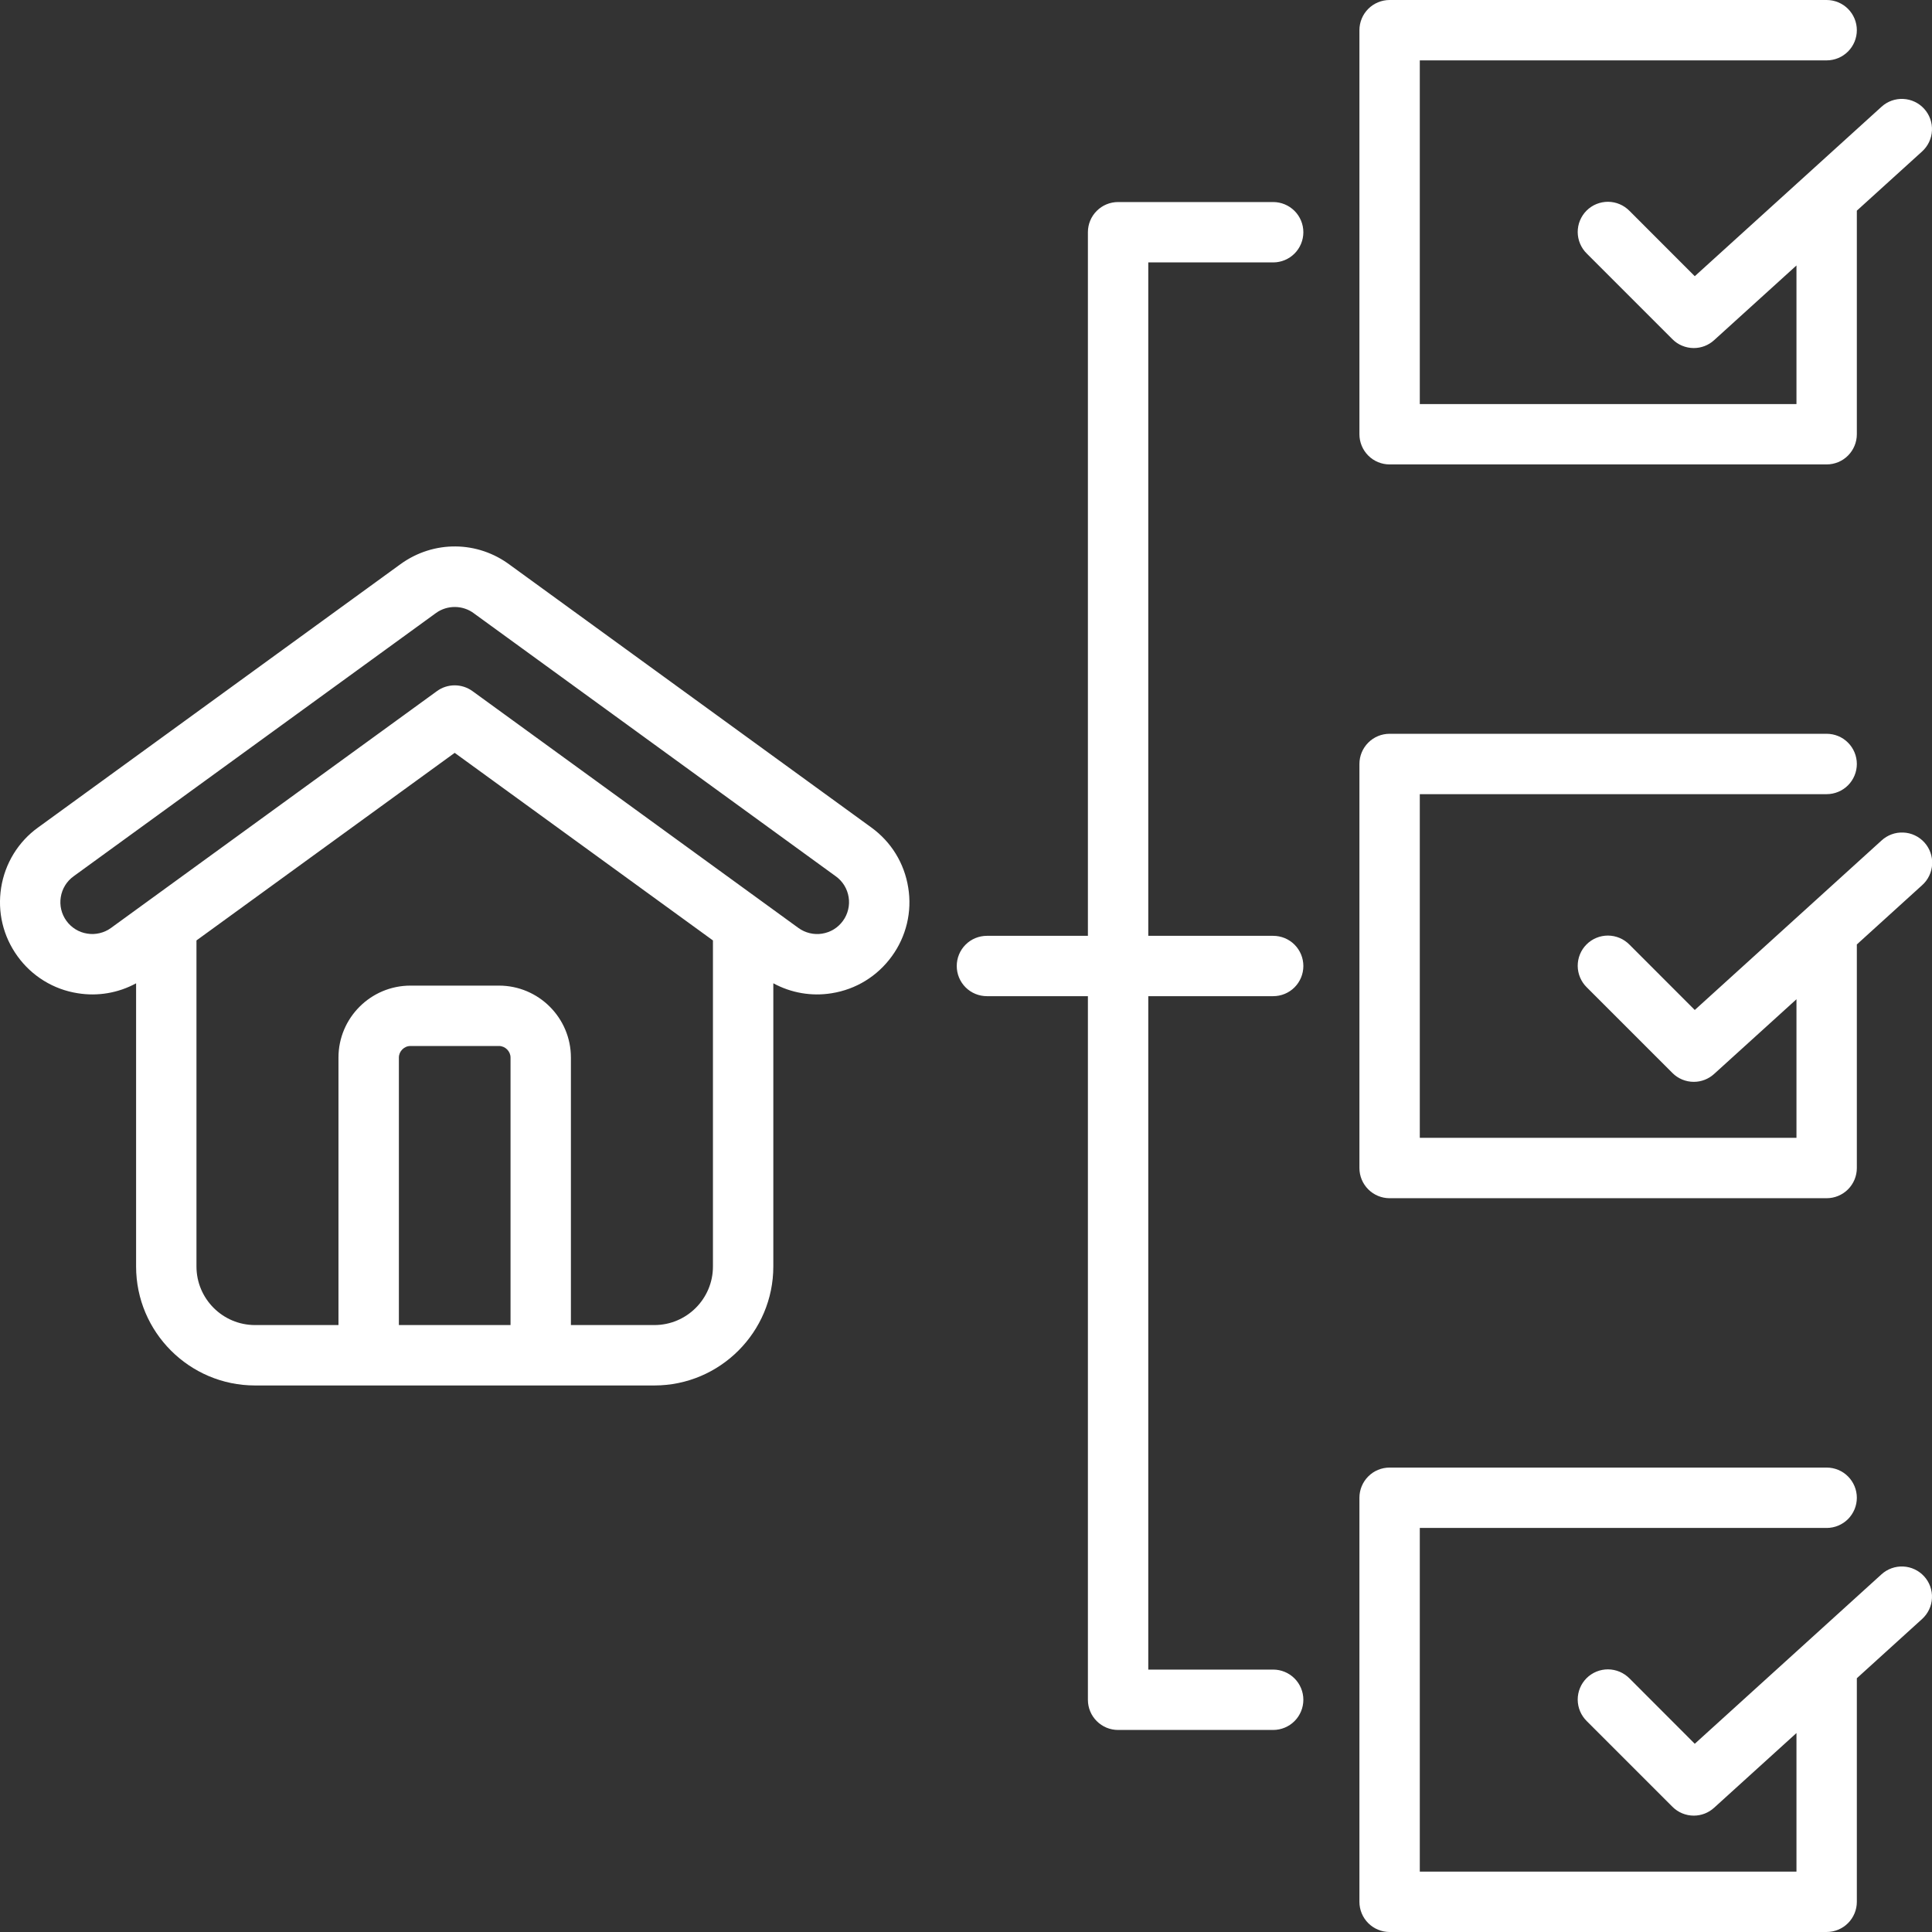 <svg width="52" height="52" viewBox="0 0 52 52" fill="none" xmlns="http://www.w3.org/2000/svg">
<rect x="0" y="0" width="52" height="52" fill="#333333" stroke="none"/>
<g clip-path="url(#clip0_2045_1013)">
<path d="M36.589 11.688V0.812C36.589 0.597 36.675 0.39 36.827 0.238C36.979 0.086 37.186 0 37.401 0L49.164 0C49.38 0 49.587 0.086 49.739 0.238C49.891 0.39 49.977 0.597 49.977 0.812C49.977 1.028 49.891 1.235 49.739 1.387C49.587 1.539 49.38 1.625 49.164 1.625H38.214V10.875H48.352V7.145L46.134 9.157C45.985 9.293 45.79 9.368 45.589 9.368C45.482 9.368 45.376 9.347 45.277 9.306C45.179 9.266 45.089 9.206 45.014 9.13L42.709 6.825C42.632 6.75 42.571 6.66 42.529 6.561C42.487 6.462 42.465 6.356 42.464 6.248C42.464 6.141 42.484 6.034 42.525 5.935C42.566 5.836 42.626 5.745 42.702 5.669C42.778 5.593 42.868 5.533 42.968 5.492C43.067 5.452 43.174 5.431 43.281 5.431C43.389 5.432 43.495 5.454 43.594 5.496C43.693 5.538 43.782 5.599 43.858 5.676L45.615 7.434L50.642 2.873C50.801 2.728 51.012 2.652 51.227 2.663C51.442 2.673 51.645 2.769 51.789 2.928C51.934 3.088 52.01 3.298 51.999 3.514C51.989 3.729 51.893 3.931 51.734 4.076L49.977 5.67V11.688C49.977 11.903 49.891 12.11 49.739 12.262C49.587 12.415 49.38 12.5 49.164 12.5H37.401C37.186 12.5 36.979 12.415 36.827 12.262C36.675 12.11 36.589 11.903 36.589 11.688ZM50.642 22.622L45.615 27.184L43.858 25.426C43.782 25.349 43.693 25.288 43.594 25.246C43.495 25.204 43.389 25.182 43.281 25.181C43.174 25.181 43.067 25.201 42.968 25.242C42.868 25.283 42.778 25.343 42.702 25.419C42.626 25.495 42.566 25.585 42.525 25.685C42.484 25.784 42.464 25.891 42.464 25.998C42.465 26.106 42.487 26.212 42.529 26.311C42.571 26.41 42.632 26.5 42.709 26.575L45.014 28.88C45.089 28.956 45.179 29.015 45.277 29.056C45.376 29.097 45.482 29.118 45.589 29.118C45.79 29.118 45.985 29.043 46.134 28.907L48.352 26.895V30.625H38.214V21.375H49.164C49.38 21.375 49.587 21.289 49.739 21.137C49.891 20.985 49.977 20.778 49.977 20.562C49.977 20.347 49.891 20.14 49.739 19.988C49.587 19.835 49.38 19.75 49.164 19.75H37.401C37.186 19.75 36.979 19.835 36.827 19.988C36.675 20.14 36.589 20.347 36.589 20.562V31.438C36.589 31.653 36.675 31.86 36.827 32.012C36.979 32.164 37.186 32.25 37.401 32.25H49.164C49.38 32.25 49.587 32.164 49.739 32.012C49.891 31.86 49.977 31.653 49.977 31.438V25.435C49.977 25.43 49.976 25.425 49.976 25.421L51.733 23.826C51.814 23.754 51.879 23.668 51.925 23.571C51.972 23.474 51.998 23.369 52.004 23.262C52.01 23.155 51.994 23.048 51.958 22.947C51.922 22.846 51.867 22.753 51.794 22.673C51.722 22.594 51.635 22.529 51.538 22.484C51.441 22.438 51.336 22.412 51.229 22.408C51.121 22.403 51.014 22.419 50.914 22.456C50.813 22.493 50.72 22.55 50.642 22.622ZM50.642 42.372L45.615 46.934L43.858 45.175C43.782 45.099 43.693 45.038 43.594 44.996C43.495 44.954 43.389 44.932 43.281 44.931C43.174 44.931 43.067 44.951 42.968 44.992C42.868 45.033 42.778 45.093 42.702 45.169C42.626 45.245 42.566 45.335 42.525 45.435C42.484 45.534 42.464 45.641 42.464 45.748C42.465 45.856 42.487 45.962 42.529 46.061C42.571 46.16 42.632 46.249 42.709 46.325L45.014 48.63C45.089 48.705 45.179 48.765 45.277 48.806C45.376 48.847 45.482 48.868 45.589 48.868C45.79 48.868 45.985 48.793 46.134 48.657L48.352 46.645V50.375H38.214V41.125H49.164C49.38 41.125 49.587 41.039 49.739 40.887C49.891 40.734 49.977 40.528 49.977 40.312C49.977 40.097 49.891 39.89 49.739 39.738C49.587 39.585 49.38 39.5 49.164 39.5H37.401C37.186 39.5 36.979 39.585 36.827 39.738C36.675 39.89 36.589 40.097 36.589 40.312V51.188C36.589 51.403 36.675 51.61 36.827 51.762C36.979 51.914 37.186 52 37.401 52H49.164C49.38 52 49.587 51.914 49.739 51.762C49.891 51.61 49.977 51.403 49.977 51.188V45.17L51.733 43.576C51.893 43.431 51.989 43.229 51.999 43.014C52.01 42.798 51.934 42.588 51.789 42.428C51.644 42.269 51.442 42.173 51.227 42.163C51.012 42.152 50.801 42.228 50.642 42.372ZM34.268 26.812C34.483 26.812 34.69 26.727 34.842 26.575C34.995 26.422 35.08 26.215 35.08 26C35.08 25.785 34.995 25.578 34.842 25.425C34.69 25.273 34.483 25.188 34.268 25.188H30.906V7.063L34.267 7.063C34.483 7.063 34.69 6.977 34.842 6.825C34.994 6.673 35.08 6.466 35.08 6.25C35.08 6.035 34.994 5.828 34.842 5.676C34.69 5.524 34.483 5.438 34.267 5.438L30.093 5.438C29.878 5.438 29.671 5.523 29.519 5.676C29.366 5.828 29.281 6.035 29.281 6.25V25.188H26.563C26.348 25.188 26.141 25.273 25.989 25.425C25.836 25.578 25.751 25.785 25.751 26C25.751 26.215 25.836 26.422 25.989 26.575C26.141 26.727 26.348 26.812 26.563 26.812H29.281V45.75C29.281 45.965 29.366 46.172 29.519 46.324C29.671 46.477 29.878 46.562 30.093 46.562L34.267 46.562C34.483 46.562 34.69 46.476 34.842 46.324C34.994 46.172 35.08 45.965 35.08 45.749C35.08 45.534 34.994 45.327 34.842 45.175C34.69 45.023 34.483 44.937 34.267 44.937L30.906 44.937V26.812H34.268ZM24.445 23.89C24.498 24.212 24.486 24.541 24.41 24.858C24.334 25.175 24.196 25.475 24.004 25.738C23.615 26.275 23.04 26.629 22.385 26.733C21.846 26.821 21.293 26.726 20.814 26.465V34.088C20.814 35.853 19.378 37.29 17.613 37.29H6.864C5.099 37.29 3.663 35.853 3.663 34.088V26.466C3.183 26.727 2.631 26.821 2.092 26.733C1.769 26.683 1.46 26.569 1.182 26.398C0.904 26.227 0.663 26.003 0.472 25.738C0.083 25.201 -0.073 24.545 0.031 23.89C0.082 23.568 0.196 23.259 0.366 22.981C0.537 22.703 0.761 22.461 1.026 22.271L10.78 15.184C11.671 14.539 12.855 14.55 13.731 15.209L23.451 22.271C23.988 22.66 24.341 23.235 24.445 23.89ZM13.741 28.464C13.741 28.296 13.598 28.153 13.43 28.153H11.047C10.878 28.153 10.736 28.296 10.736 28.464V35.664H13.741V28.464ZM19.189 34.088V25.312L12.238 20.263L5.288 25.312V34.088C5.288 34.957 5.995 35.664 6.864 35.664H9.11V28.464C9.11 27.397 9.979 26.528 11.047 26.528H13.43C14.498 26.528 15.366 27.397 15.366 28.464V35.664H17.613C18.482 35.664 19.189 34.957 19.189 34.088ZM22.841 24.146C22.823 24.035 22.784 23.928 22.725 23.832C22.666 23.736 22.588 23.652 22.497 23.587L12.77 16.519L12.757 16.509C12.459 16.284 12.039 16.279 11.735 16.499L1.98 23.586C1.889 23.652 1.811 23.735 1.752 23.831C1.693 23.928 1.653 24.035 1.636 24.146C1.618 24.257 1.622 24.371 1.648 24.481C1.674 24.59 1.722 24.694 1.788 24.785C1.854 24.876 1.938 24.954 2.034 25.013C2.13 25.072 2.236 25.111 2.348 25.128C2.459 25.147 2.572 25.142 2.682 25.116C2.792 25.09 2.895 25.043 2.986 24.977L11.761 18.601C11.899 18.5 12.067 18.446 12.238 18.446C12.406 18.446 12.573 18.498 12.716 18.601L21.491 24.977C21.582 25.043 21.685 25.09 21.794 25.116C21.904 25.143 22.018 25.147 22.129 25.129C22.24 25.111 22.347 25.072 22.443 25.013C22.539 24.954 22.622 24.876 22.688 24.785C22.755 24.694 22.802 24.59 22.828 24.481C22.855 24.371 22.859 24.257 22.841 24.146Z" fill="white"/>
</g>
<defs>
<clipPath id="clip0_2045_1013">
<rect width="52" height="52" fill="white"/>
</clipPath>
</defs>
</svg>
